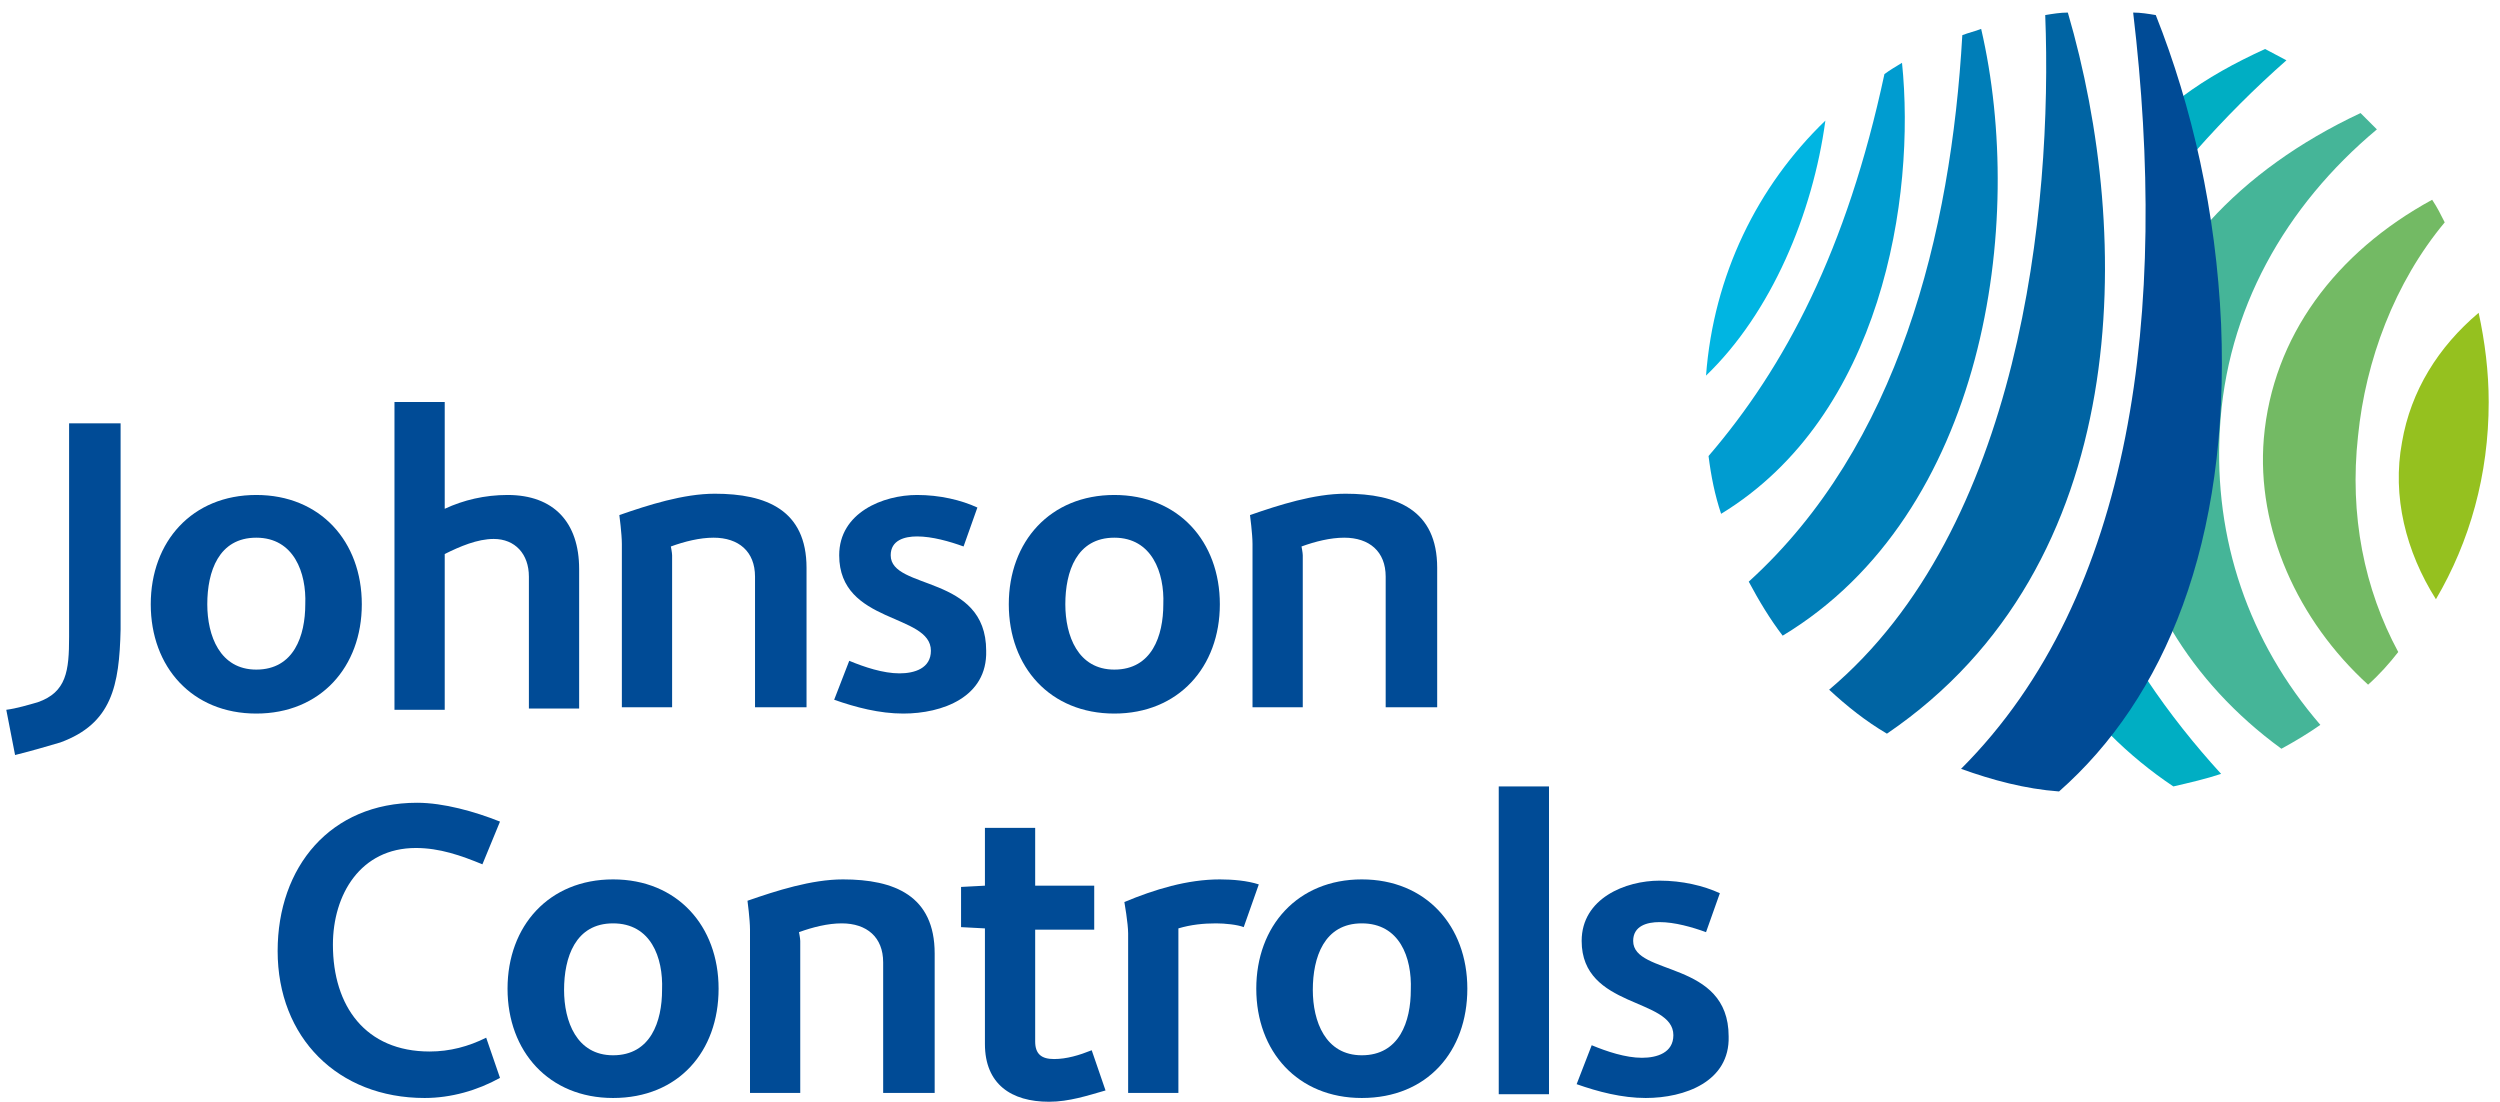 <?xml version="1.0" encoding="utf-8"?>
<!-- Generator: Adobe Illustrator 22.0.1, SVG Export Plug-In . SVG Version: 6.00 Build 0)  -->
<svg version="1.1" id="Capa_1" xmlns="http://www.w3.org/2000/svg" xmlns:xlink="http://www.w3.org/1999/xlink" x="0px" y="0px"
	 viewBox="0 0 199 87.7" style="enable-background:new 0 0 199 87.7;" xml:space="preserve">
<style type="text/css">
	.st0{fill-rule:evenodd;clip-rule:evenodd;fill:#004B96;}
	.st1{fill-rule:evenodd;clip-rule:evenodd;fill:#45B598;}
	.st2{fill-rule:evenodd;clip-rule:evenodd;fill:#00AEC3;}
	.st3{fill-rule:evenodd;clip-rule:evenodd;fill:#95C11F;}
	.st4{fill-rule:evenodd;clip-rule:evenodd;fill:#73BA64;}
	.st5{fill-rule:evenodd;clip-rule:evenodd;fill:#00B5E2;}
	.st6{fill-rule:evenodd;clip-rule:evenodd;fill:#009CD0;}
	.st7{fill-rule:evenodd;clip-rule:evenodd;fill:#0064A3;}
	.st8{fill-rule:evenodd;clip-rule:evenodd;fill:#007EB8;}
</style>
<g>
	<path class="st0" d="M33.8,87.4c-6.9,0-11.7-4.8-11.7-11.7c0-6.7,4.2-11.8,11.1-11.8c2.1,0,4.6,0.7,6.6,1.5l-1.4,3.4
		c-1.7-0.7-3.4-1.3-5.3-1.3c-4.4,0-6.6,3.7-6.6,7.7c0,4.9,2.6,8.5,7.7,8.5c1.6,0,3.1-0.4,4.5-1.1l1.1,3.2
		C38,86.8,35.9,87.4,33.8,87.4L33.8,87.4z"/>
	<path class="st0" d="M48.8,73.5c-3,0-3.9,2.7-3.9,5.3c0,2.5,1,5.2,3.9,5.2c3,0,3.9-2.7,3.9-5.2C52.8,76.2,51.8,73.5,48.8,73.5
		L48.8,73.5z M48.8,87.4c-5.1,0-8.4-3.7-8.4-8.7c0-5,3.3-8.7,8.4-8.7c5.1,0,8.4,3.7,8.4,8.7C57.2,83.7,54,87.4,48.8,87.4L48.8,87.4z
		"/>
	<path class="st0" d="M70.3,87.1V76.6c0-2-1.3-3.1-3.3-3.1c-1.1,0-2.3,0.3-3.4,0.7c0,0,0.1,0.5,0.1,0.7l0,12.1h-4V74
		c0-0.8-0.2-2.3-0.2-2.3c2.3-0.8,5.1-1.7,7.6-1.7c4.1,0,7.3,1.3,7.3,5.9v11.1H70.3L70.3,87.1z"/>
	<path class="st0" d="M83.5,87.7c-3,0-5.1-1.4-5.1-4.6v-9.2l-1.9-0.1v-3.2l1.9-0.1v-4.6h4v4.6h4.7v3.5h-4.7v8.9c0,1,0.5,1.4,1.5,1.4
		c1,0,2-0.3,3-0.7l1.1,3.2C86.6,87.2,85.1,87.7,83.5,87.7L83.5,87.7z"/>
	<path class="st0" d="M99,73.8c-0.5-0.2-1.5-0.3-2.2-0.3c-1,0-2,0.1-3,0.4c0,0,0,0.2,0,0.3v12.8h-4V74.3c0-0.8-0.3-2.5-0.3-2.5
		c2.4-1,5-1.8,7.6-1.8c1,0,2.2,0.1,3.1,0.4L99,73.8L99,73.8z"/>
	<path class="st0" d="M108.4,73.5c-3,0-3.9,2.7-3.9,5.3c0,2.5,1,5.2,3.9,5.2c3,0,3.9-2.7,3.9-5.2C112.4,76.2,111.4,73.5,108.4,73.5
		L108.4,73.5z M108.4,87.4c-5.1,0-8.4-3.7-8.4-8.7c0-5,3.3-8.7,8.4-8.7c5.1,0,8.4,3.7,8.4,8.7C116.8,83.7,113.6,87.4,108.4,87.4
		L108.4,87.4z"/>
	<polygon class="st0" points="123.3,62.6 119.3,62.6 119.3,79.8 119.3,87.1 123.3,87.1 123.3,62.6 	"/>
	<path class="st0" d="M131,87.4c-1.9,0-3.8-0.5-5.5-1.1l1.2-3.1c1.2,0.5,2.7,1,4,1c1.2,0,2.5-0.4,2.5-1.8c0-3-7.3-2.1-7.3-7.5
		c0-3.4,3.5-4.8,6.2-4.8c1.8,0,3.5,0.4,4.8,1l-1.1,3.1c-1.1-0.4-2.5-0.8-3.7-0.8c-1,0-2.1,0.3-2.1,1.5c0,2.8,7.6,1.5,7.6,7.6
		C137.7,86.1,134.1,87.4,131,87.4L131,87.4z"/>
	<path class="st0" d="M4.8,59.1c-1,0.3-2.4,0.7-3.6,1l-0.7-3.6c0.8-0.1,1.8-0.4,2.5-0.6c2.3-0.8,2.5-2.5,2.5-5.2v-17h4.1v16.4
		C9.5,54.6,8.9,57.6,4.8,59.1L4.8,59.1z"/>
	<path class="st0" d="M20.4,42.8c-3,0-3.9,2.7-3.9,5.3c0,2.5,1,5.2,3.9,5.2c3,0,3.9-2.7,3.9-5.2C24.4,45.6,23.4,42.8,20.4,42.8
		L20.4,42.8z M20.4,56.8c-5.1,0-8.4-3.7-8.4-8.7c0-5,3.3-8.7,8.4-8.7c5.1,0,8.4,3.7,8.4,8.7C28.8,53.1,25.5,56.8,20.4,56.8
		L20.4,56.8z"/>
	<path class="st0" d="M42.1,56.4V45.9c0-1.8-1.1-3-2.8-3c-1.3,0-2.7,0.6-3.9,1.2v12.4h-4l0-24.5h4v8.5c1.5-0.7,3.2-1.1,5-1.1
		c3.7,0,5.7,2.2,5.7,5.9v11.1H42.1L42.1,56.4z"/>
	<path class="st0" d="M60.1,56.4V45.9c0-2-1.3-3.1-3.3-3.1c-1.1,0-2.3,0.3-3.4,0.7c0,0,0.1,0.5,0.1,0.7v12.1h-4V43.3
		c0-0.8-0.2-2.3-0.2-2.3c2.3-0.8,5.1-1.7,7.6-1.7c4.1,0,7.3,1.3,7.3,5.9v11.1H60.1L60.1,56.4z"/>
	<path class="st0" d="M71.9,56.8c-1.9,0-3.8-0.5-5.5-1.1l1.2-3.1c1.2,0.5,2.7,1,4,1c1.2,0,2.5-0.4,2.5-1.8c0-3-7.3-2.1-7.3-7.6
		c0-3.4,3.5-4.8,6.2-4.8c1.8,0,3.5,0.4,4.8,1l-1.1,3.1c-1.1-0.4-2.5-0.8-3.7-0.8c-1,0-2.1,0.3-2.1,1.5c0,2.8,7.6,1.5,7.6,7.6
		C78.6,55.5,75,56.8,71.9,56.8L71.9,56.8z"/>
	<path class="st0" d="M88.7,42.8c-3,0-3.9,2.7-3.9,5.3c0,2.5,1,5.2,3.9,5.2c3,0,3.9-2.7,3.9-5.2C92.7,45.6,91.7,42.8,88.7,42.8
		L88.7,42.8z M88.7,56.8c-5.1,0-8.4-3.7-8.4-8.7c0-5,3.3-8.7,8.4-8.7c5.1,0,8.4,3.7,8.4,8.7C97.1,53.1,93.8,56.8,88.7,56.8
		L88.7,56.8z"/>
	<path class="st0" d="M110.3,56.4V45.9c0-2-1.3-3.1-3.3-3.1c-1.1,0-2.3,0.3-3.4,0.7c0,0,0.1,0.5,0.1,0.7v12.1h-4V43.3
		c0-0.8-0.2-2.3-0.2-2.3c2.3-0.8,5.1-1.7,7.6-1.7c4.1,0,7.3,1.3,7.3,5.9v11.1H110.3L110.3,56.4z"/>
	<path class="st1" d="M189.2,10.3c-0.4-0.4-0.9-0.9-1.3-1.3c-4.9,2.3-8.9,5.2-12,8.6c0.4,2.7,0.7,5.4,0.8,8.2
		c0.4,9.7-1,17.8-3.8,24.4c2.1,3.5,5,6.7,8.7,9.4c1.1-0.6,2.1-1.2,3.1-1.9c-5.7-6.6-8.5-14.8-8-23.5
		C177.2,24.7,181.9,16.4,189.2,10.3L189.2,10.3z"/>
	<path class="st2" d="M182,4.8c-0.6-0.3-1.1-0.6-1.7-0.9c-2.4,1.1-4.6,2.3-6.6,3.8c0.4,1.4,0.8,2.9,1.1,4.3
		C177.1,9.4,179.5,7,182,4.8L182,4.8z"/>
	<path class="st2" d="M173,62.6c1.3-0.3,2.6-0.6,3.8-1c-2.1-2.3-4.1-4.8-5.9-7.5c-0.9,1.6-1.9,3.1-2.9,4.4
		C169.5,60,171.2,61.4,173,62.6L173,62.6z"/>
	<path class="st3" d="M197.3,24.9c-3.2,2.7-5.4,6.2-6.1,10.3c-0.8,4.3,0.3,8.7,2.7,12.5c2.7-4.6,4.2-9.9,4.2-15.7
		C198.1,29.6,197.8,27.2,197.3,24.9L197.3,24.9z"/>
	<path class="st4" d="M187.7,34.7c0.6-6,2.9-12.2,6.9-17c-0.3-0.6-0.6-1.2-1-1.8c-7.7,4.2-12.7,10.9-13.4,19
		c-0.6,7.2,2.7,14.5,8.3,19.6c0.9-0.8,1.7-1.7,2.4-2.6C188.2,46.9,187,41,187.7,34.7L187.7,34.7z"/>
	<path class="st5" d="M145.3,9.6c-5.4,5.2-8.9,12.3-9.5,20.3C141,24.9,144.3,17,145.3,9.6L145.3,9.6z"/>
	<path class="st6" d="M151.4,5c-0.5,0.3-1,0.6-1.4,0.9c-3,14-7.9,23.3-14,30.4c0.2,1.6,0.5,3.1,1,4.6C149.8,33.1,152.5,15.7,151.4,5
		L151.4,5z"/>
	<path class="st0" d="M176.8,25.8c-0.4-8.9-2.3-17.3-5.2-24.6c-0.6-0.1-1.2-0.2-1.8-0.2c2.8,23.6,0.1,46.4-13.7,60.2
		c2.5,0.9,5.1,1.6,7.8,1.8C172.3,55.6,177.5,43.2,176.8,25.8L176.8,25.8z"/>
	<path class="st7" d="M164.6,1c-0.6,0-1.2,0.1-1.8,0.2c0.6,15.4-2,40.9-17.2,53.7c1.4,1.3,2.9,2.5,4.6,3.5
		C169.9,45,169.8,18.8,164.6,1L164.6,1z"/>
	<path class="st8" d="M157.7,2.3c-0.5,0.2-1,0.3-1.5,0.5c-0.9,15.8-5.1,32.7-17,43.5c0.8,1.5,1.7,3,2.7,4.3
		C158,40.9,161.3,17.8,157.7,2.3L157.7,2.3z"/>
</g>
</svg>
